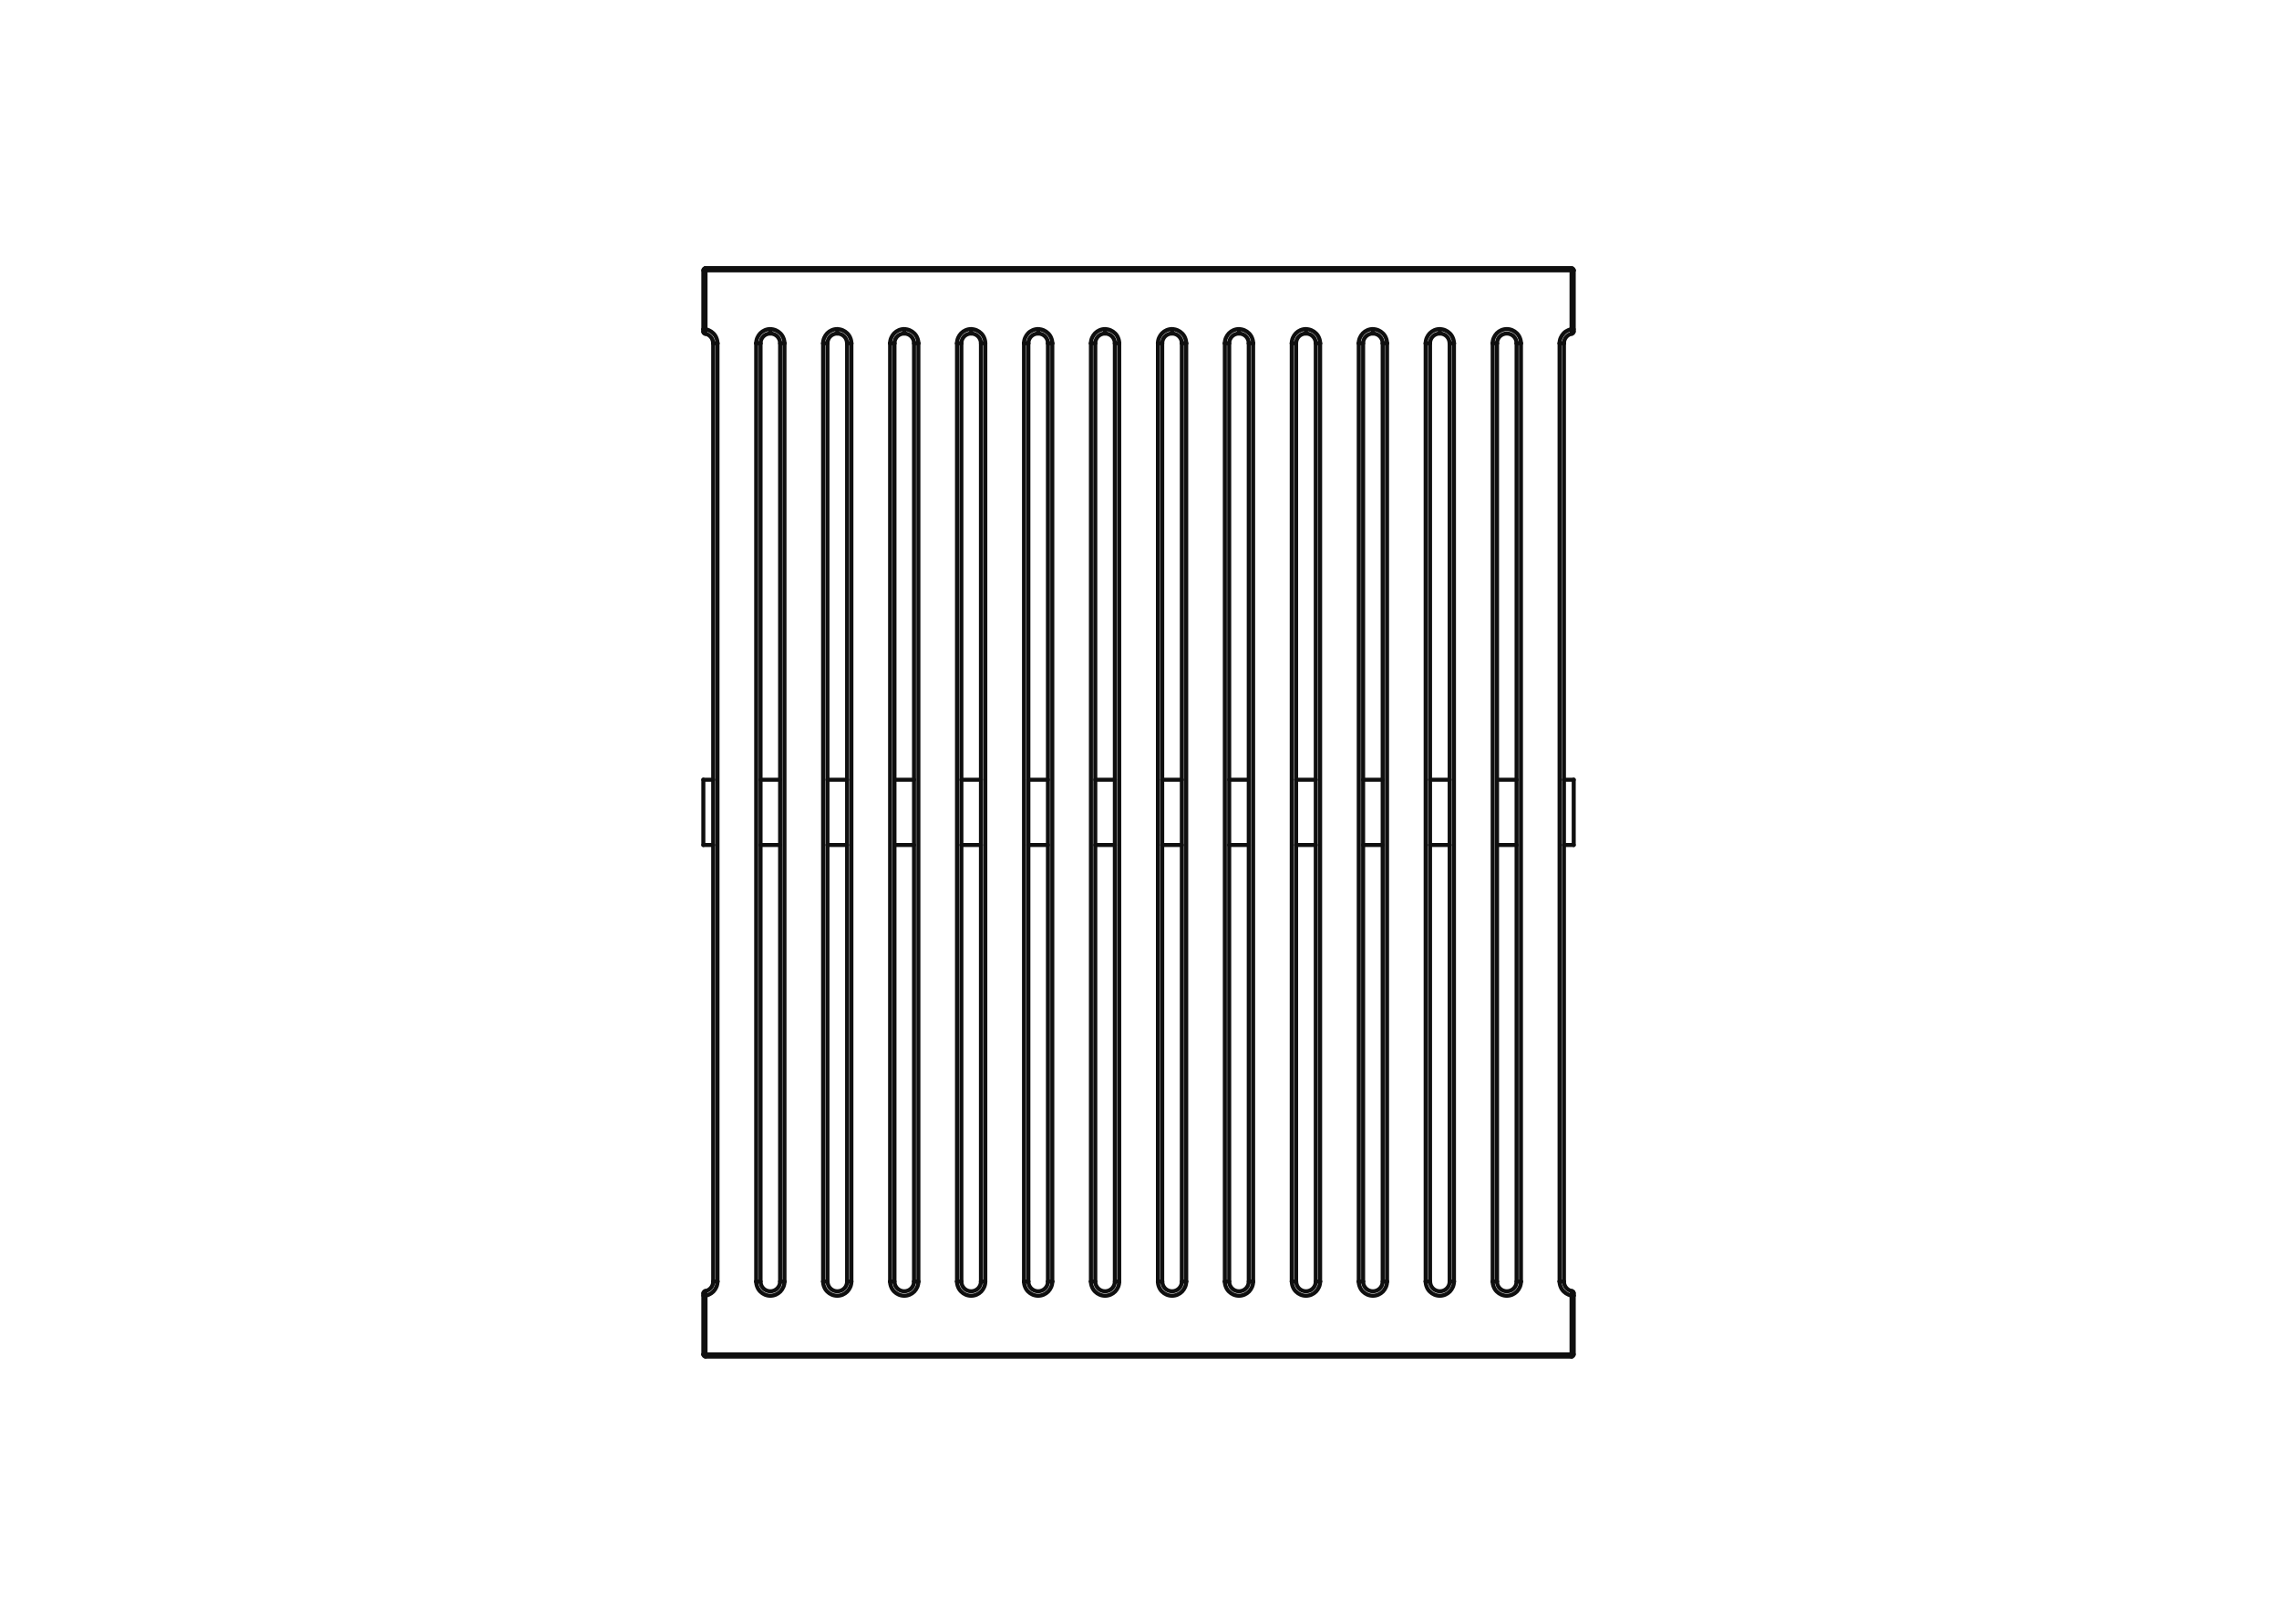 <?xml version="1.0" encoding="UTF-8"?>
<svg xmlns="http://www.w3.org/2000/svg" version="1.1" viewBox="0 0 282 201">
  <defs>
    <style>
      .cls-1 {
        fill: none;
        stroke: #0f0f0f;
        stroke-linecap: round;
        stroke-linejoin: round;
        stroke-width: .5px;
      }
    </style>
  </defs>
  <g>
    <g id="Layer_1">
      <g>
        <path class="cls-1" d="M104.82,42.49s.27,0,.54,0"></path>
        <path class="cls-1" d="M87.3,33.19s0,.14,0,.27"></path>
        <path class="cls-1" d="M176.95,158.62s-.27,0-.54,0"></path>
        <path class="cls-1" d="M118.96,42.49s-.27,0-.54,0"></path>
        <path class="cls-1" d="M102.39,42.49s-.27,0-.54,0"></path>
        <path class="cls-1" d="M194.73,33.46s-.14,0-.27,0"></path>
        <line class="cls-1" x1="130.21" y1="42.49" x2="130.21" y2="158.62"></line>
        <path class="cls-1" d="M184.7,42.49c0-.23.05-.47.14-.68.09-.21.22-.4.37-.56.16-.16.35-.29.56-.38.21-.09.45-.14.68-.14s.47.05.68.14c.21.09.4.22.56.38.16.16.29.35.37.56.09.21.14.45.14.68"></path>
        <line class="cls-1" x1="171.63" y1="42.49" x2="171.63" y2="158.62"></line>
        <path class="cls-1" d="M138.49,158.62c-.26,0-.57,0-.54,0"></path>
        <path class="cls-1" d="M121.38,158.62s.27,0,.54,0"></path>
        <line class="cls-1" x1="87.3" y1="33.46" x2="87.3" y2="40.76"></line>
        <path class="cls-1" d="M101.85,42.49c0-.23.05-.47.14-.68.09-.21.22-.4.37-.56.16-.16.35-.29.56-.38.21-.09.45-.14.68-.14"></path>
        <path class="cls-1" d="M111.89,40.74c.23,0,.47.05.68.14.21.09.4.22.56.38.16.16.29.35.37.56.09.21.14.45.14.68"></path>
        <path class="cls-1" d="M161.6,40.74c.23,0,.47.05.68.14.21.09.4.22.56.38.16.16.29.35.37.56.09.21.14.45.14.68"></path>
        <line class="cls-1" x1="192.98" y1="158.62" x2="192.98" y2="42.49"></line>
        <line class="cls-1" x1="134.99" y1="158.62" x2="134.99" y2="42.49"></line>
        <line class="cls-1" x1="118.42" y1="158.62" x2="118.42" y2="42.49"></line>
        <line class="cls-1" x1="151.56" y1="158.62" x2="151.56" y2="42.49"></line>
        <path class="cls-1" d="M151.56,42.49c.26,0,.57,0,.54,0"></path>
        <path class="cls-1" d="M171.63,158.62c0,.23-.05.47-.14.68-.09.21-.22.4-.37.56-.16.16-.35.29-.56.38-.21.09-.45.14-.68.14s-.47-.05-.68-.14c-.21-.09-.4-.22-.56-.38-.16-.16-.29-.35-.37-.56-.09-.21-.14-.45-.14-.68"></path>
        <path class="cls-1" d="M159.84,158.62c.26,0,.57,0,.54,0"></path>
        <path class="cls-1" d="M143.81,158.62s-.27,0-.54,0"></path>
        <path class="cls-1" d="M134.99,158.62c.26,0,.57,0,.54,0"></path>
        <path class="cls-1" d="M128.46,40.74c0,.27,0,.57,0,.54"></path>
        <path class="cls-1" d="M120.17,40.74c.23,0,.47.05.68.14.21.09.4.22.56.38.16.16.29.35.37.56.09.21.14.45.14.68"></path>
        <path class="cls-1" d="M105.35,158.62c-.26,0-.57,0-.54,0"></path>
        <line class="cls-1" x1="194.46" y1="40.76" x2="194.46" y2="33.46"></line>
        <path class="cls-1" d="M95.32,40.74c.23,0,.47.05.68.14.21.09.4.22.56.38.16.16.29.35.37.56.09.21.14.45.14.68"></path>
        <line class="cls-1" x1="93.57" y1="158.62" x2="93.57" y2="42.49"></line>
        <line class="cls-1" x1="121.92" y1="42.49" x2="121.92" y2="158.62"></line>
        <path class="cls-1" d="M87.03,167.64s.14,0,.27,0"></path>
        <path class="cls-1" d="M153.31,40.74c0,.27,0,.57,0,.54"></path>
        <path class="cls-1" d="M176.41,42.49c0-.23.05-.47.14-.68.09-.21.22-.4.37-.56.16-.16.35-.29.56-.38.21-.09.45-.14.68-.14"></path>
        <path class="cls-1" d="M192.98,42.49c0-.23.05-.47.14-.68.09-.21.22-.4.37-.56s.35-.29.56-.38c.13-.06.27-.1.41-.12"></path>
        <path class="cls-1" d="M193.52,42.49s-.27,0-.54,0"></path>
        <line class="cls-1" x1="159.84" y1="158.62" x2="159.84" y2="42.49"></line>
        <line class="cls-1" x1="176.41" y1="158.62" x2="176.41" y2="42.49"></line>
        <line class="cls-1" x1="101.85" y1="158.62" x2="101.85" y2="42.49"></line>
        <path class="cls-1" d="M194.46,40.76c.01.14.02.27.03.37,0,.05,0,.1.01.13,0,.03,0,.04,0,.04"></path>
        <path class="cls-1" d="M128.46,40.74c.23,0,.47.05.68.14.21.09.4.22.56.38.16.16.29.35.37.56.09.21.14.45.14.68"></path>
        <path class="cls-1" d="M88.78,158.62c0,.23-.05.47-.14.68-.09.21-.22.4-.37.56-.16.16-.35.29-.56.38-.13.06-.27.1-.41.12"></path>
        <path class="cls-1" d="M171.09,42.49s.27,0,.54,0"></path>
        <path class="cls-1" d="M168.13,42.49c.26,0,.57,0,.54,0"></path>
        <path class="cls-1" d="M163.35,42.49c-.26,0-.57,0-.54,0"></path>
        <path class="cls-1" d="M153.31,40.74c.23,0,.47.05.68.14.21.09.4.22.56.38.16.16.29.35.37.56.09.21.14.45.14.68"></path>
        <path class="cls-1" d="M146.24,42.49s.27,0,.54,0"></path>
        <path class="cls-1" d="M145.03,40.74c.23,0,.47.05.68.14.21.09.4.22.56.38.16.16.29.35.37.56.09.21.14.45.14.68"></path>
        <path class="cls-1" d="M146.78,158.62c0,.23-.05.47-.14.68-.09.21-.22.4-.37.56-.16.16-.35.29-.56.38-.21.09-.45.14-.68.14s-.47-.05-.68-.14c-.21-.09-.4-.22-.56-.38-.16-.16-.29-.35-.37-.56-.09-.21-.14-.45-.14-.68"></path>
        <path class="cls-1" d="M138.49,158.62c0,.23-.05.47-.14.68-.09.21-.22.4-.37.56-.16.16-.35.29-.56.38-.21.09-.45.14-.68.14s-.47-.05-.68-.14c-.21-.09-.4-.22-.56-.38-.16-.16-.29-.35-.37-.56-.09-.21-.14-.45-.14-.68"></path>
        <path class="cls-1" d="M129.67,42.49s.27,0,.54,0"></path>
        <path class="cls-1" d="M129.67,158.62s.27,0,.54,0"></path>
        <path class="cls-1" d="M127.25,42.49s-.27,0-.54,0"></path>
        <line class="cls-1" x1="155.06" y1="42.49" x2="155.06" y2="158.62"></line>
        <path class="cls-1" d="M113.64,42.49c-.26,0-.57,0-.54,0"></path>
        <path class="cls-1" d="M110.14,158.62c.26,0,.57,0,.54,0"></path>
        <path class="cls-1" d="M105.35,158.62c0,.23-.05.47-.14.68-.09.21-.22.4-.37.56-.16.16-.35.29-.56.38-.21.09-.45.14-.68.14s-.47-.05-.68-.14c-.21-.09-.4-.22-.56-.38-.16-.16-.29-.35-.37-.56-.09-.21-.14-.45-.14-.68"></path>
        <line class="cls-1" x1="97.07" y1="42.49" x2="97.07" y2="158.62"></line>
        <path class="cls-1" d="M97.07,42.49c-.26,0-.57,0-.54,0"></path>
        <path class="cls-1" d="M93.57,42.49c0-.23.05-.47.14-.68.09-.21.22-.4.37-.56.16-.16.35-.29.56-.38.21-.09.45-.14.68-.14"></path>
        <path class="cls-1" d="M94.11,42.49s-.27,0-.54,0"></path>
        <line class="cls-1" x1="194.46" y1="33.46" x2="87.3" y2="33.46"></line>
        <path class="cls-1" d="M194.46,40.76c.13,0,.28,0,.27,0"></path>
        <path class="cls-1" d="M111.89,40.74c0,.27,0,.57,0,.54"></path>
        <path class="cls-1" d="M194.46,33.46c0-.13,0-.28,0-.27"></path>
        <path class="cls-1" d="M118.96,158.62s-.27,0-.54,0"></path>
        <line class="cls-1" x1="194.46" y1="167.64" x2="194.46" y2="160.35"></line>
        <path class="cls-1" d="M194.46,167.91s0-.14,0-.27"></path>
        <path class="cls-1" d="M87.3,160.35c-.01-.14-.02-.27-.03-.37,0-.05,0-.1-.01-.13,0-.03,0-.04,0-.04"></path>
        <path class="cls-1" d="M185.24,42.49s-.27,0-.54,0"></path>
        <path class="cls-1" d="M176.41,42.49c.26,0,.57,0,.54,0"></path>
        <path class="cls-1" d="M179.38,42.49s.27,0,.54,0"></path>
        <path class="cls-1" d="M194.46,160.35c-.14-.02-.28-.06-.41-.12-.21-.09-.4-.22-.56-.38-.16-.16-.29-.35-.37-.56-.09-.21-.14-.45-.14-.68"></path>
        <path class="cls-1" d="M188.2,158.62c0,.23-.05.47-.14.68-.09.21-.22.4-.37.56-.16.16-.35.29-.56.38-.21.09-.45.14-.68.14-.23,0-.47-.05-.68-.14-.21-.09-.4-.22-.56-.38-.16-.16-.29-.35-.37-.56-.09-.21-.14-.45-.14-.68"></path>
        <line class="cls-1" x1="188.2" y1="42.49" x2="188.2" y2="158.62"></line>
        <path class="cls-1" d="M88.25,158.62s.27,0,.54,0"></path>
        <path class="cls-1" d="M87.3,40.76c.14.02.28.06.41.12.21.09.4.22.56.38s.29.35.37.56c.09.21.14.45.14.68"></path>
        <path class="cls-1" d="M192.98,158.62c.26,0,.57,0,.54,0"></path>
        <line class="cls-1" x1="126.71" y1="158.62" x2="126.71" y2="42.49"></line>
        <path class="cls-1" d="M110.14,42.49c0-.23.05-.47.14-.68.09-.21.22-.4.37-.56.16-.16.35-.29.56-.38.21-.09.45-.14.68-.14"></path>
        <line class="cls-1" x1="143.28" y1="158.62" x2="143.28" y2="42.49"></line>
        <path class="cls-1" d="M179.91,158.62c0,.23-.05.47-.14.68-.09.21-.22.4-.37.56-.16.16-.35.29-.56.38-.21.09-.45.14-.68.14s-.47-.05-.68-.14c-.21-.09-.4-.22-.56-.38-.16-.16-.29-.35-.37-.56-.09-.21-.14-.45-.14-.68"></path>
        <path class="cls-1" d="M169.88,40.74c.23,0,.47.05.68.14.21.09.4.22.56.38.16.16.29.35.37.56.09.21.14.45.14.68"></path>
        <path class="cls-1" d="M171.63,158.62c-.26,0-.57,0-.54,0"></path>
        <path class="cls-1" d="M194.51,159.81s0,.01,0,.04c0,.03,0,.07-.01.13,0,.1-.02.23-.03.37"></path>
        <path class="cls-1" d="M168.13,42.49c0-.23.05-.47.14-.68.09-.21.22-.4.37-.56.16-.16.35-.29.56-.38.21-.09.45-.14.68-.14"></path>
        <path class="cls-1" d="M168.67,158.62s-.27,0-.54,0"></path>
        <path class="cls-1" d="M163.35,158.62c-.26,0-.57,0-.54,0"></path>
        <path class="cls-1" d="M87.25,41.3s0-.01,0-.04c0-.03,0-.07.01-.13,0-.1.02-.23.03-.37"></path>
        <path class="cls-1" d="M163.35,158.62c0,.23-.05.47-.14.68-.09.21-.22.4-.37.56-.16.16-.35.29-.56.38-.21.09-.45.14-.68.14s-.47-.05-.68-.14c-.21-.09-.4-.22-.56-.38-.16-.16-.29-.35-.37-.56-.09-.21-.14-.45-.14-.68"></path>
        <line class="cls-1" x1="179.91" y1="42.49" x2="179.91" y2="158.62"></line>
        <path class="cls-1" d="M154.52,42.49s.27,0,.54,0"></path>
        <path class="cls-1" d="M87.3,33.46c-.13,0-.28,0-.27,0"></path>
        <path class="cls-1" d="M151.56,42.49c0-.23.05-.47.14-.68.09-.21.22-.4.37-.56.16-.16.35-.29.56-.38.21-.09.45-.14.68-.14"></path>
        <line class="cls-1" x1="146.78" y1="42.49" x2="146.78" y2="158.62"></line>
        <path class="cls-1" d="M143.81,42.49s-.27,0-.54,0"></path>
        <path class="cls-1" d="M137.95,42.49s.27,0,.54,0"></path>
        <path class="cls-1" d="M143.28,42.49c0-.23.05-.47.14-.68.09-.21.22-.4.37-.56.16-.16.35-.29.56-.38.21-.09.45-.14.68-.14"></path>
        <path class="cls-1" d="M134.99,42.49c.26,0,.57,0,.54,0"></path>
        <path class="cls-1" d="M134.99,42.49c0-.23.05-.47.14-.68.09-.21.22-.4.37-.56.16-.16.35-.29.56-.38.21-.09.45-.14.68-.14"></path>
        <path class="cls-1" d="M155.06,158.62c0,.23-.05.47-.14.68-.09.21-.22.4-.37.56-.16.16-.35.29-.56.38-.21.09-.45.14-.68.14s-.47-.05-.68-.14c-.21-.09-.4-.22-.56-.38-.16-.16-.29-.35-.37-.56-.09-.21-.14-.45-.14-.68"></path>
        <line class="cls-1" x1="168.13" y1="158.62" x2="168.13" y2="42.49"></line>
        <path class="cls-1" d="M121.92,42.49c-.26,0-.57,0-.54,0"></path>
        <path class="cls-1" d="M87.03,40.76s.14,0,.27,0"></path>
        <path class="cls-1" d="M103.6,40.74c.23,0,.47.05.68.14.21.09.4.22.56.38.16.16.29.35.37.56.09.21.14.45.14.68"></path>
        <path class="cls-1" d="M118.42,42.49c0-.23.05-.47.14-.68.09-.21.22-.4.37-.56.16-.16.35-.29.56-.38.21-.09.45-.14.68-.14"></path>
        <path class="cls-1" d="M113.1,158.62s.27,0,.54,0"></path>
        <path class="cls-1" d="M87.3,160.35c-.13,0-.28,0-.27,0"></path>
        <path class="cls-1" d="M113.64,158.62c0,.23-.05.47-.14.68-.09.21-.22.4-.37.56-.16.16-.35.29-.56.38-.21.09-.45.14-.68.14s-.47-.05-.68-.14c-.21-.09-.4-.22-.56-.38-.16-.16-.29-.35-.37-.56-.09-.21-.14-.45-.14-.68"></path>
        <line class="cls-1" x1="87.3" y1="167.64" x2="194.46" y2="167.64"></line>
        <path class="cls-1" d="M93.57,158.62c.26,0,.57,0,.54,0"></path>
        <path class="cls-1" d="M95.32,40.74c0,.27,0,.57,0,.54"></path>
        <path class="cls-1" d="M126.71,42.49c0-.23.05-.47.14-.68.09-.21.22-.4.37-.56s.35-.29.56-.38c.21-.09.45-.14.68-.14"></path>
        <path class="cls-1" d="M97.07,158.62c-.26,0-.57,0-.54,0"></path>
        <path class="cls-1" d="M102.39,158.62s-.27,0-.54,0"></path>
        <path class="cls-1" d="M97.07,158.62c0,.23-.05.47-.14.68-.09.21-.22.4-.37.56-.16.16-.35.29-.56.38-.21.09-.45.14-.68.14s-.47-.05-.68-.14c-.21-.09-.4-.22-.56-.38-.16-.16-.29-.35-.37-.56-.09-.21-.14-.45-.14-.68"></path>
        <path class="cls-1" d="M103.6,40.74c0,.27,0,.57,0,.54"></path>
        <line class="cls-1" x1="105.35" y1="42.49" x2="105.35" y2="158.62"></line>
        <line class="cls-1" x1="87.3" y1="160.35" x2="87.3" y2="167.64"></line>
        <path class="cls-1" d="M110.68,42.49s-.27,0-.54,0"></path>
        <path class="cls-1" d="M136.74,40.74c0,.27,0,.57,0,.54"></path>
        <path class="cls-1" d="M121.92,158.62c0,.23-.05.47-.14.68-.09.21-.22.4-.37.56-.16.16-.35.29-.56.38-.21.09-.45.14-.68.14s-.47-.05-.68-.14c-.21-.09-.4-.22-.56-.38-.16-.16-.29-.35-.37-.56-.09-.21-.14-.45-.14-.68"></path>
        <line class="cls-1" x1="113.64" y1="42.49" x2="113.64" y2="158.62"></line>
        <path class="cls-1" d="M87.3,167.64c0,.13,0,.28,0,.27"></path>
        <path class="cls-1" d="M120.17,40.74c0,.27,0,.57,0,.54"></path>
        <path class="cls-1" d="M194.73,160.35s-.14,0-.27,0"></path>
        <path class="cls-1" d="M130.21,158.62c0,.23-.05.47-.14.68-.09.21-.22.4-.37.56-.16.16-.35.29-.56.38-.21.09-.45.14-.68.14-.23,0-.47-.05-.68-.14-.21-.09-.4-.22-.56-.38s-.29-.35-.37-.56c-.09-.21-.14-.45-.14-.68"></path>
        <path class="cls-1" d="M155.06,158.62c-.26,0-.57,0-.54,0"></path>
        <path class="cls-1" d="M194.46,167.64c.13,0,.28,0,.27,0"></path>
        <path class="cls-1" d="M127.25,158.62s-.27,0-.54,0"></path>
        <line class="cls-1" x1="138.49" y1="42.49" x2="138.49" y2="158.62"></line>
        <path class="cls-1" d="M178.16,40.74c0,.27,0,.57,0,.54"></path>
        <path class="cls-1" d="M146.78,158.62c-.26,0-.57,0-.54,0"></path>
        <path class="cls-1" d="M136.74,40.74c.23,0,.47.05.68.14.21.09.4.22.56.38.16.16.29.35.37.56.09.21.14.45.14.68"></path>
        <path class="cls-1" d="M151.56,158.62c.26,0,.57,0,.54,0"></path>
        <path class="cls-1" d="M145.03,40.74c0,.27,0,.57,0,.54"></path>
        <path class="cls-1" d="M159.84,42.49c.26,0,.57,0,.54,0"></path>
        <path class="cls-1" d="M161.6,40.74c0,.27,0,.57,0,.54"></path>
        <path class="cls-1" d="M159.84,42.49c0-.23.05-.47.14-.68.09-.21.22-.4.37-.56.16-.16.35-.29.56-.38.21-.09.45-.14.68-.14"></path>
        <path class="cls-1" d="M169.88,40.74c0,.27,0,.57,0,.54"></path>
        <line class="cls-1" x1="163.35" y1="42.49" x2="163.35" y2="158.62"></line>
        <path class="cls-1" d="M179.38,158.62s.27,0,.54,0"></path>
        <line class="cls-1" x1="88.78" y1="42.49" x2="88.78" y2="158.62"></line>
        <line class="cls-1" x1="184.7" y1="158.62" x2="184.7" y2="42.49"></line>
        <path class="cls-1" d="M178.16,40.74c.23,0,.47.05.68.14.21.09.4.22.56.38.16.16.29.35.37.56.09.21.14.45.14.68"></path>
        <line class="cls-1" x1="110.14" y1="158.62" x2="110.14" y2="42.49"></line>
        <path class="cls-1" d="M187.66,42.49s.27,0,.54,0"></path>
        <path class="cls-1" d="M185.24,158.62s-.27,0-.54,0"></path>
        <path class="cls-1" d="M188.2,158.62c-.26,0-.57,0-.54,0"></path>
        <path class="cls-1" d="M88.25,42.49s.27,0,.54,0"></path>
        <path class="cls-1" d="M118.96,42.49c0-.67.54-1.21,1.21-1.21"></path>
        <path class="cls-1" d="M127.25,42.49c0-.67.54-1.21,1.21-1.21"></path>
        <path class="cls-1" d="M143.81,42.49c0-.67.54-1.21,1.21-1.21"></path>
        <path class="cls-1" d="M168.67,42.49c0-.67.54-1.21,1.21-1.21"></path>
        <path class="cls-1" d="M176.95,42.49c0-.67.54-1.21,1.21-1.21"></path>
        <path class="cls-1" d="M88.25,158.62c0,.59-.43,1.09-.99,1.19"></path>
        <path class="cls-1" d="M135.53,42.49c0-.67.54-1.21,1.21-1.21"></path>
        <path class="cls-1" d="M178.16,41.28c.67,0,1.21.54,1.21,1.21"></path>
        <path class="cls-1" d="M129.67,158.62c0,.67-.54,1.21-1.21,1.21s-1.21-.54-1.21-1.21"></path>
        <line class="cls-1" x1="154.52" y1="42.49" x2="154.52" y2="158.62"></line>
        <path class="cls-1" d="M194.51,159.81c-.56-.1-.99-.6-.99-1.19"></path>
        <path class="cls-1" d="M128.46,41.28c.67,0,1.21.54,1.21,1.21"></path>
        <path class="cls-1" d="M193.52,42.49c0-.59.43-1.09.99-1.19"></path>
        <path class="cls-1" d="M136.74,41.28c.67,0,1.21.54,1.21,1.21"></path>
        <line class="cls-1" x1="194.73" y1="167.64" x2="194.73" y2="160.35"></line>
        <path class="cls-1" d="M95.32,41.28c.67,0,1.21.54,1.21,1.21"></path>
        <line class="cls-1" x1="87.03" y1="33.46" x2="87.03" y2="40.76"></line>
        <path class="cls-1" d="M194.73,160.06s0,0,0,.01h0Z"></path>
        <line class="cls-1" x1="194.46" y1="33.19" x2="87.3" y2="33.19"></line>
        <path class="cls-1" d="M120.17,41.28c.67,0,1.21.54,1.21,1.21"></path>
        <line class="cls-1" x1="87.3" y1="167.91" x2="194.46" y2="167.91"></line>
        <path class="cls-1" d="M104.82,158.62c0,.67-.54,1.21-1.21,1.21s-1.21-.54-1.21-1.21"></path>
        <path class="cls-1" d="M179.38,158.62c0,.67-.54,1.21-1.21,1.21s-1.21-.54-1.21-1.21"></path>
        <path class="cls-1" d="M154.52,158.62c0,.67-.54,1.21-1.21,1.21s-1.21-.54-1.21-1.21"></path>
        <path class="cls-1" d="M145.03,41.28c.67,0,1.21.54,1.21,1.21"></path>
        <path class="cls-1" d="M110.68,42.49c0-.67.54-1.21,1.21-1.21"></path>
        <path class="cls-1" d="M185.24,42.49c0-.67.54-1.21,1.21-1.21s1.21.54,1.21,1.21"></path>
        <path class="cls-1" d="M169.88,41.28c.67,0,1.21.54,1.21,1.21"></path>
        <path class="cls-1" d="M160.38,42.49c0-.67.54-1.21,1.21-1.21"></path>
        <path class="cls-1" d="M111.89,41.28c.67,0,1.21.54,1.21,1.21"></path>
        <path class="cls-1" d="M153.31,41.28c.67,0,1.21.54,1.21,1.21"></path>
        <path class="cls-1" d="M103.6,41.28c.67,0,1.21.54,1.21,1.21"></path>
        <path class="cls-1" d="M161.6,41.28c.67,0,1.21.54,1.21,1.21"></path>
        <path class="cls-1" d="M87.25,41.3c.56.1.99.6.99,1.19"></path>
        <path class="cls-1" d="M187.66,158.62c0,.67-.54,1.21-1.21,1.21s-1.21-.54-1.21-1.21"></path>
        <path class="cls-1" d="M171.09,158.62c0,.67-.54,1.21-1.21,1.21s-1.21-.54-1.21-1.21"></path>
        <path class="cls-1" d="M162.81,158.62c0,.67-.54,1.21-1.21,1.21s-1.21-.54-1.21-1.21"></path>
        <path class="cls-1" d="M152.1,42.49c0-.67.54-1.21,1.21-1.21"></path>
        <path class="cls-1" d="M146.24,158.62c0,.67-.54,1.21-1.21,1.21s-1.21-.54-1.21-1.21"></path>
        <path class="cls-1" d="M137.95,158.62c0,.67-.54,1.21-1.21,1.21s-1.21-.54-1.21-1.21"></path>
        <path class="cls-1" d="M121.38,158.62c0,.67-.54,1.21-1.21,1.21s-1.21-.54-1.21-1.21"></path>
        <line class="cls-1" x1="118.96" y1="158.62" x2="118.96" y2="42.49"></line>
        <line class="cls-1" x1="127.25" y1="158.62" x2="127.25" y2="42.49"></line>
        <line class="cls-1" x1="152.1" y1="158.62" x2="152.1" y2="42.49"></line>
        <line class="cls-1" x1="162.81" y1="42.49" x2="162.81" y2="158.62"></line>
        <line class="cls-1" x1="171.09" y1="42.49" x2="171.09" y2="158.62"></line>
        <line class="cls-1" x1="88.25" y1="42.49" x2="88.25" y2="158.62"></line>
        <line class="cls-1" x1="113.1" y1="42.49" x2="113.1" y2="158.62"></line>
        <line class="cls-1" x1="102.39" y1="158.62" x2="102.39" y2="42.49"></line>
        <line class="cls-1" x1="146.24" y1="42.49" x2="146.24" y2="158.62"></line>
        <line class="cls-1" x1="110.68" y1="158.62" x2="110.68" y2="42.49"></line>
        <path class="cls-1" d="M102.39,42.49c0-.67.54-1.21,1.21-1.21"></path>
        <line class="cls-1" x1="193.52" y1="158.62" x2="193.52" y2="42.49"></line>
        <line class="cls-1" x1="168.67" y1="158.62" x2="168.67" y2="42.49"></line>
        <path class="cls-1" d="M94.11,42.49c0-.67.54-1.21,1.21-1.21"></path>
        <line class="cls-1" x1="194.73" y1="96.51" x2="193.52" y2="96.51"></line>
        <line class="cls-1" x1="94.11" y1="104.59" x2="96.53" y2="104.59"></line>
        <line class="cls-1" x1="96.53" y1="96.51" x2="94.11" y2="96.51"></line>
        <line class="cls-1" x1="102.39" y1="104.59" x2="104.82" y2="104.59"></line>
        <line class="cls-1" x1="110.68" y1="104.59" x2="113.1" y2="104.59"></line>
        <line class="cls-1" x1="113.1" y1="96.51" x2="110.68" y2="96.51"></line>
        <line class="cls-1" x1="118.96" y1="104.59" x2="121.38" y2="104.59"></line>
        <line class="cls-1" x1="127.25" y1="104.59" x2="129.67" y2="104.59"></line>
        <line class="cls-1" x1="129.67" y1="96.51" x2="127.25" y2="96.51"></line>
        <line class="cls-1" x1="135.53" y1="104.59" x2="137.95" y2="104.59"></line>
        <line class="cls-1" x1="143.81" y1="104.59" x2="146.24" y2="104.59"></line>
        <line class="cls-1" x1="146.24" y1="96.51" x2="143.81" y2="96.51"></line>
        <line class="cls-1" x1="152.1" y1="104.59" x2="154.52" y2="104.59"></line>
        <line class="cls-1" x1="160.38" y1="104.59" x2="162.81" y2="104.59"></line>
        <line class="cls-1" x1="176.95" y1="104.59" x2="179.38" y2="104.59"></line>
        <line class="cls-1" x1="187.66" y1="96.51" x2="185.24" y2="96.51"></line>
        <line class="cls-1" x1="194.73" y1="104.59" x2="194.73" y2="96.51"></line>
        <line class="cls-1" x1="87.03" y1="96.51" x2="87.03" y2="104.59"></line>
        <line class="cls-1" x1="194.73" y1="40.76" x2="194.73" y2="33.46"></line>
        <line class="cls-1" x1="87.03" y1="160.35" x2="87.03" y2="167.64"></line>
        <path class="cls-1" d="M194.46,33.19c.13-.01.28.14.27.27"></path>
        <path class="cls-1" d="M87.03,33.46c-.01-.13.14-.28.27-.27"></path>
        <path class="cls-1" d="M87.3,167.91c-.13.01-.28-.14-.27-.27"></path>
        <path class="cls-1" d="M194.73,167.64c.01.13-.14.28-.27.27"></path>
        <path class="cls-1" d="M194.73,40.76v.25s0,.02,0,.02"></path>
        <path class="cls-1" d="M87.03,160.35v-.25s0-.02,0-.02"></path>
        <line class="cls-1" x1="88.25" y1="96.51" x2="87.03" y2="96.51"></line>
        <line class="cls-1" x1="87.03" y1="104.59" x2="88.25" y2="104.59"></line>
        <line class="cls-1" x1="193.52" y1="104.59" x2="194.73" y2="104.59"></line>
        <line class="cls-1" x1="179.38" y1="96.51" x2="176.95" y2="96.51"></line>
        <line class="cls-1" x1="171.09" y1="96.51" x2="168.67" y2="96.51"></line>
        <line class="cls-1" x1="168.67" y1="104.59" x2="171.09" y2="104.59"></line>
        <line class="cls-1" x1="162.81" y1="96.51" x2="160.38" y2="96.51"></line>
        <line class="cls-1" x1="137.95" y1="96.51" x2="135.53" y2="96.51"></line>
        <line class="cls-1" x1="121.38" y1="96.51" x2="118.96" y2="96.51"></line>
        <path class="cls-1" d="M87.03,41.03v-.27"></path>
        <path class="cls-1" d="M194.73,160.08v.27"></path>
        <path class="cls-1" d="M194.73,41.03s0,.02,0,.03c0,.05-.03.1-.06.14-.04.05-.1.08-.16.09"></path>
        <path class="cls-1" d="M87.03,41.05s0,0,0-.01h0Z"></path>
        <path class="cls-1" d="M87.03,160.08s0-.02,0-.03c0-.05.03-.1.06-.14.04-.05.1-.08.16-.09"></path>
        <path class="cls-1" d="M87.06,41.15s0,0,0,0h0Z"></path>
        <path class="cls-1" d="M194.7,159.95s0,0,0,0h0Z"></path>
        <line class="cls-1" x1="185.24" y1="104.59" x2="187.66" y2="104.59"></line>
        <path class="cls-1" d="M87.25,41.3c-.06-.01-.12-.04-.16-.09,0,0,0,0-.01-.01,0,0,0,0,0-.01,0,0,0,0,0-.01,0,0,0,0,0-.01,0,0,0,0,0-.01,0,0,0,0,0-.01,0,0,0,0,0-.01,0,0,0,0,0-.01,0,0,0,0,0-.01h0s0-.02,0-.03"></path>
        <path class="cls-1" d="M194.51,159.81c.06.01.12.04.16.09h0s0,.02,0,.03c0,0,0,0,0,.01,0,0,0,0,0,.01,0,0,0,0,0,.01,0,0,0,0,0,.01,0,0,0,0,0,.01,0,0,0,0,0,.01,0,0,0,0,0,.01,0,0,0,0,0,.01,0,0,0,0,0,.01"></path>
        <line class="cls-1" x1="121.38" y1="42.49" x2="121.38" y2="158.62"></line>
        <line class="cls-1" x1="137.95" y1="42.49" x2="137.95" y2="158.62"></line>
        <line class="cls-1" x1="176.95" y1="158.62" x2="176.95" y2="42.49"></line>
        <line class="cls-1" x1="160.38" y1="158.62" x2="160.38" y2="42.49"></line>
        <line class="cls-1" x1="154.52" y1="96.51" x2="152.1" y2="96.51"></line>
        <line class="cls-1" x1="94.11" y1="158.62" x2="94.11" y2="42.49"></line>
        <line class="cls-1" x1="135.53" y1="158.62" x2="135.53" y2="42.49"></line>
        <line class="cls-1" x1="185.24" y1="158.62" x2="185.24" y2="42.49"></line>
        <line class="cls-1" x1="104.82" y1="96.51" x2="102.39" y2="96.51"></line>
        <line class="cls-1" x1="96.53" y1="42.49" x2="96.53" y2="158.62"></line>
        <line class="cls-1" x1="179.38" y1="42.49" x2="179.38" y2="158.62"></line>
        <line class="cls-1" x1="104.82" y1="42.49" x2="104.82" y2="158.62"></line>
        <path class="cls-1" d="M96.53,158.62c0,.67-.54,1.21-1.21,1.21s-1.21-.54-1.21-1.21"></path>
        <path class="cls-1" d="M113.1,158.62c0,.67-.54,1.21-1.21,1.21s-1.21-.54-1.21-1.21"></path>
        <line class="cls-1" x1="129.67" y1="42.49" x2="129.67" y2="158.62"></line>
        <line class="cls-1" x1="187.66" y1="42.49" x2="187.66" y2="158.62"></line>
        <line class="cls-1" x1="143.81" y1="158.62" x2="143.81" y2="42.49"></line>
      </g>
    </g>
  </g>
</svg>

